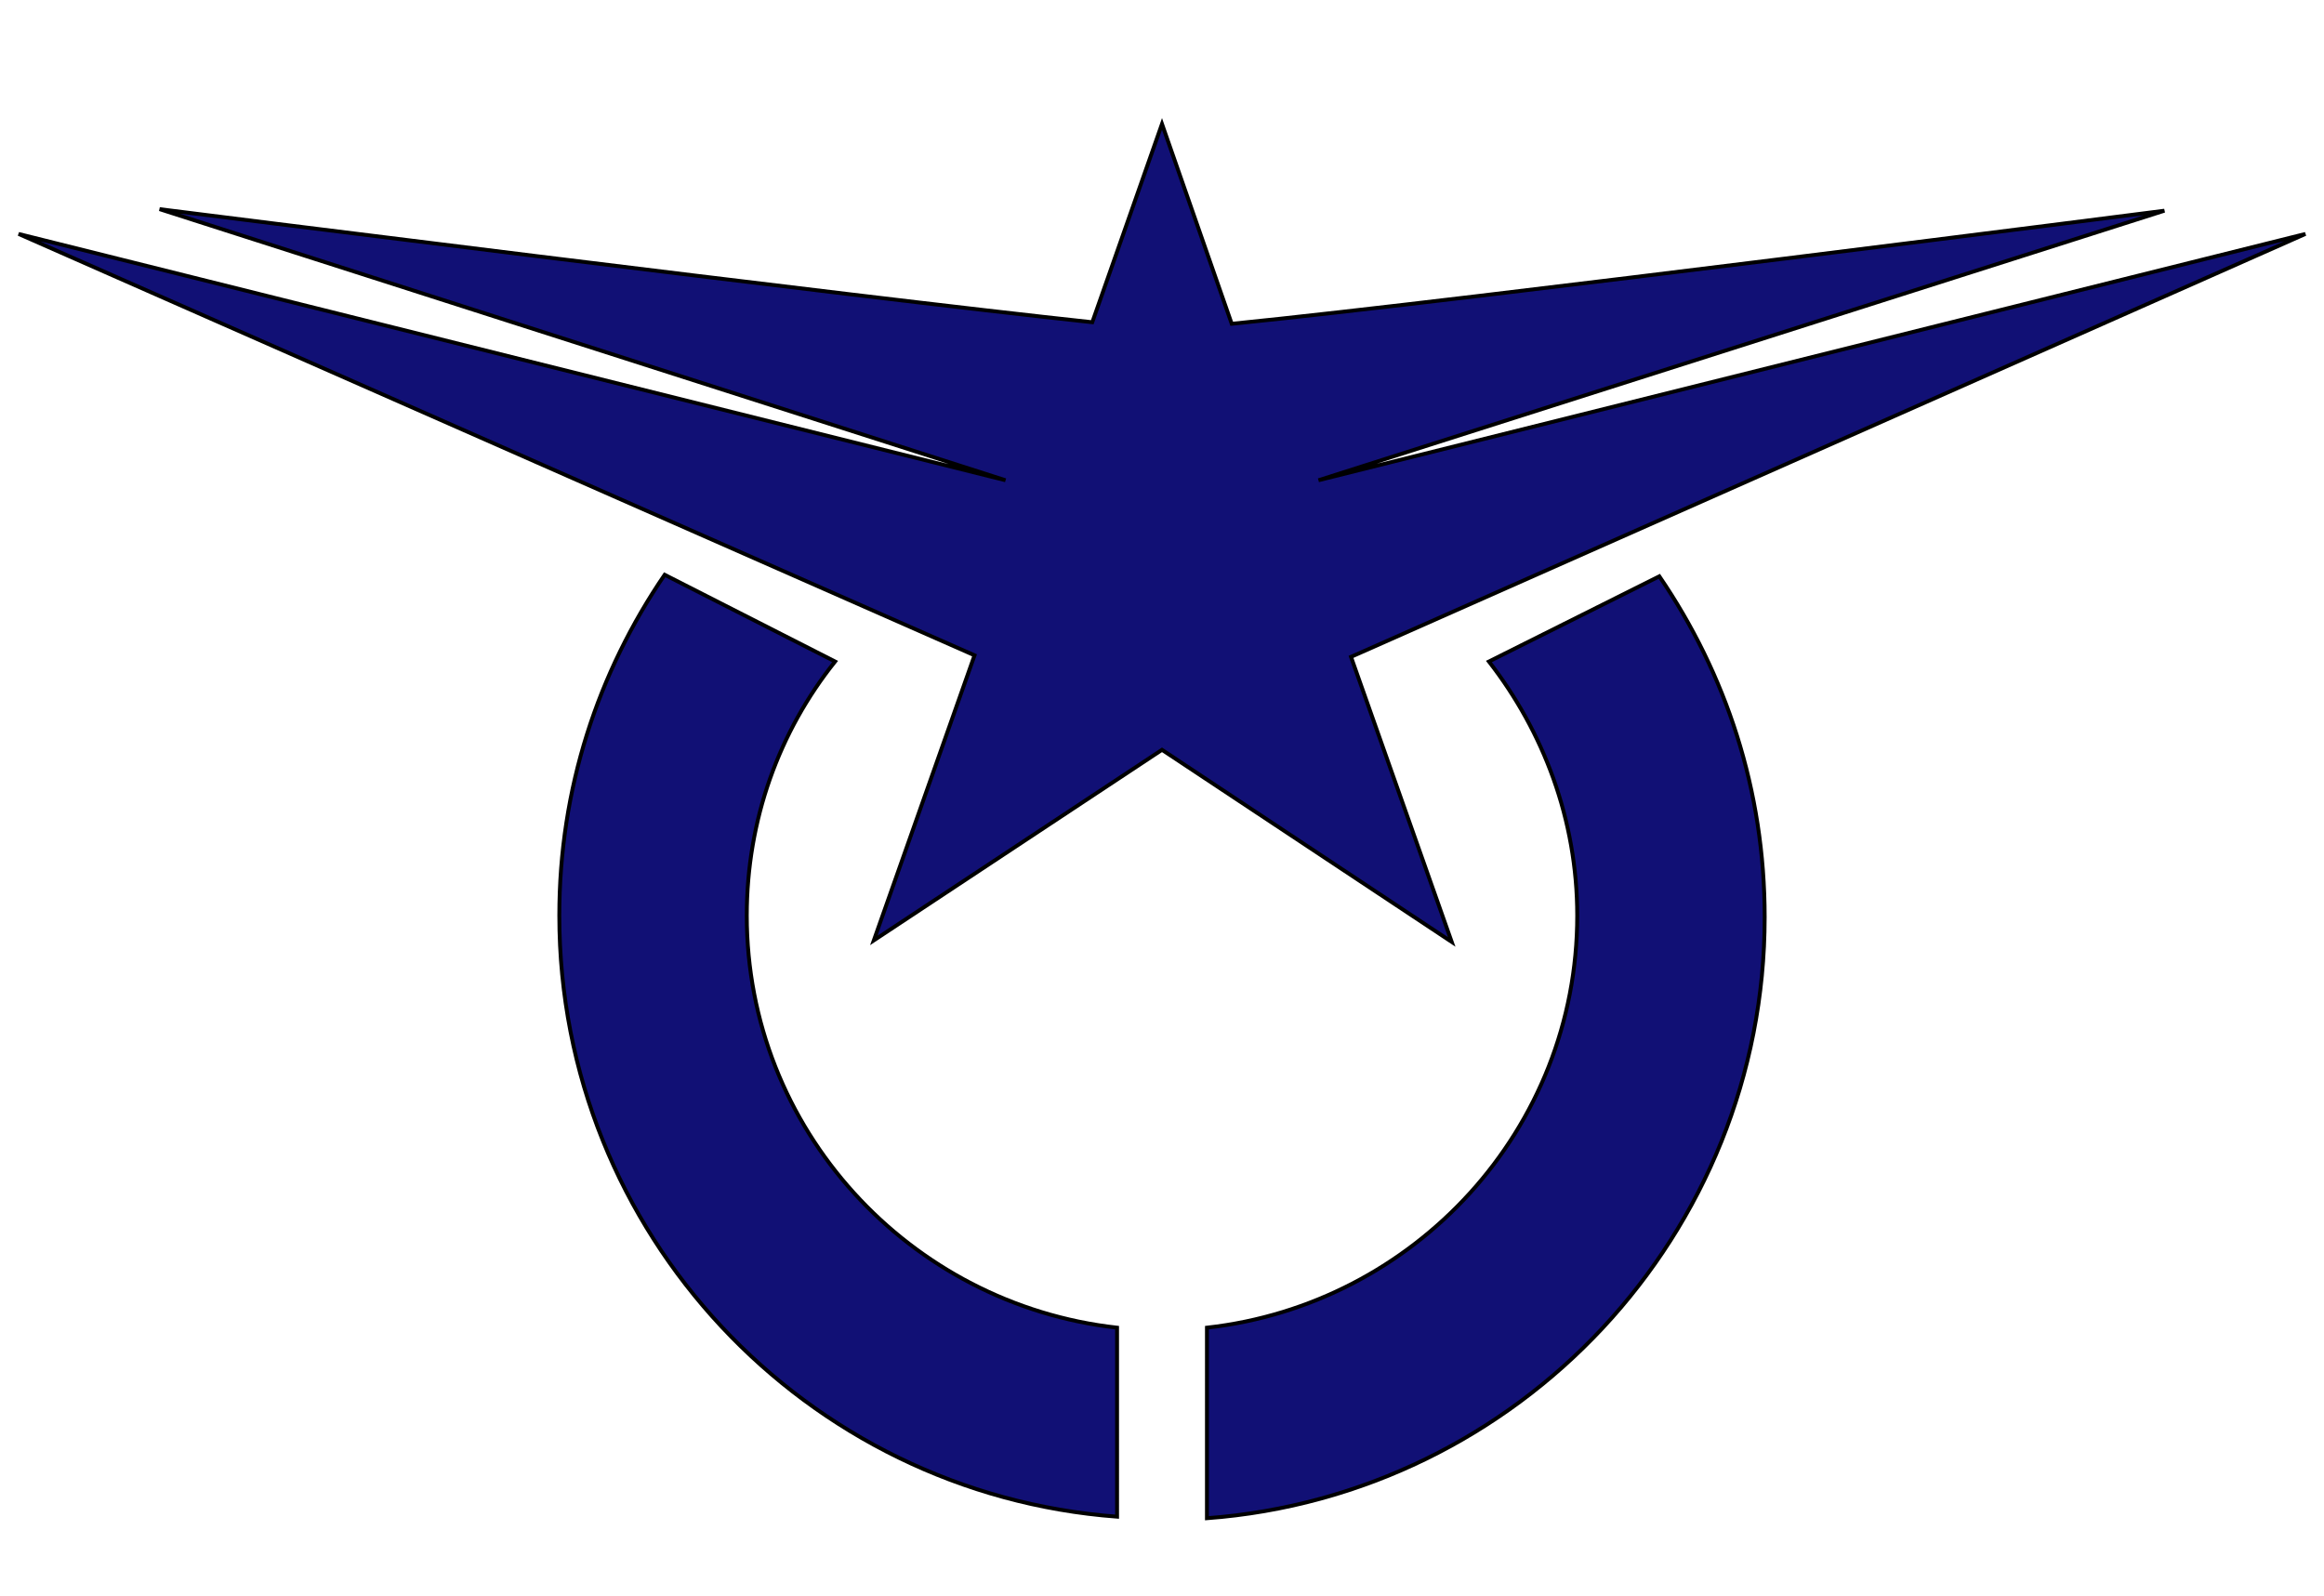 <?xml version="1.0"?>
<!-- Generator: Adobe Illustrator 18.0.0, SVG Export Plug-In . SVG Version: 6.00 Build 0)  -->
<svg
    xmlns="http://www.w3.org/2000/svg"
    xmlns:xlink="http://www.w3.org/1999/xlink"
    xmlns:svg="http://www.w3.org/2000/svg"
    xmlns:inkscape="http://www.inkscape.org/namespaces/inkscape"
    xmlns:sodipodi="http://sodipodi.sourceforge.net/DTD/sodipodi-0.dtd"
    xmlns:ns1="http://sozi.baierouge.fr"
    xmlns:dc="http://purl.org/dc/elements/1.1/"
    xmlns:cc="http://web.resource.org/cc/"
    xmlns:rdf="http://www.w3.org/1999/02/22-rdf-syntax-ns#"
    version="1.1"
    id="Layer_2"
    x="0px"
    y="0px"
    viewBox="0 0 150 103"
    style="enable-background:new 0 0 150 103;"
    xml:space="preserve"
  >
<style
      type="text/css"
    >
	.st0{fill:#111075;stroke:#000000;stroke-width:0.25;stroke-miterlimit:10;}
</style
  >
<g
    >
	<path
        class="st0"
        d="M148.8,15.1L85.1,31l54.6-17.4c0,0-45.2,5.8-60.2,7.3L75,8l-4.5,12.8c-15-1.6-60.2-7.3-60.2-7.3L64.9,31   L1.2,15.1l61.7,27.2l-6.5,18.4L75,48.4l18.7,12.4l-6.5-18.4L148.8,15.1z"
    />
	<g
      >
		<path
          class="st0"
          d="M96.1,42.7c3.5,4.5,5.7,10.2,5.7,16.4c0,13.8-10.5,25.1-23.9,26.6V98c20.1-1.5,36-18.3,36-38.8    c0-8.2-2.5-15.7-6.8-22L96.1,42.7z"
      />
		<path
          class="st0"
          d="M72.1,85.7c-13.4-1.5-23.9-12.8-23.9-26.6c0-6.2,2.1-11.9,5.7-16.4l-11-5.6c-4.3,6.3-6.8,13.8-6.8,22    c0,20.5,15.9,37.3,36,38.8V85.7z"
      />
	</g
    >
</g
  >
</svg
>
